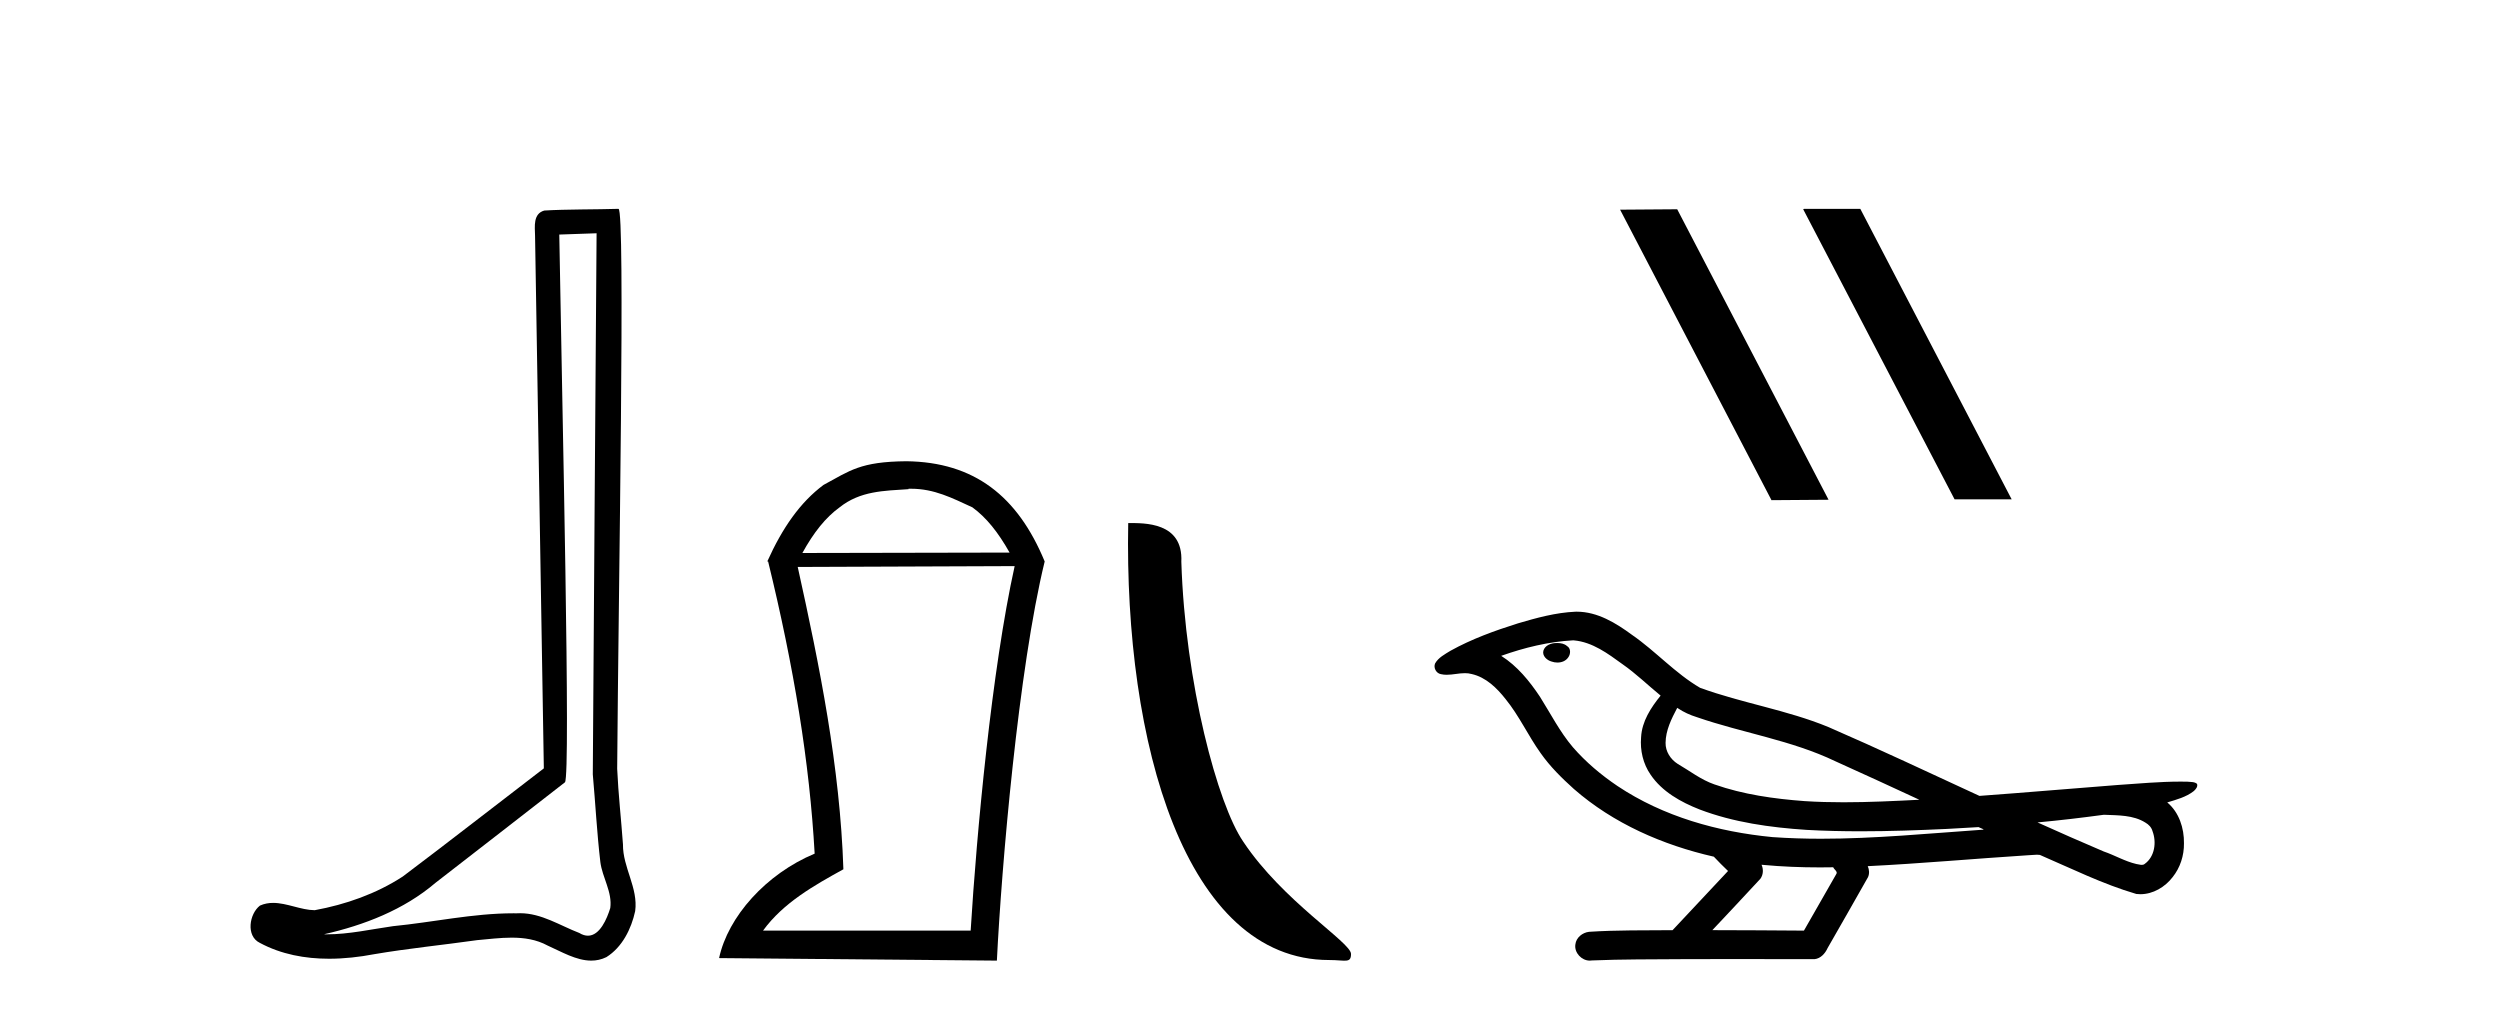 <?xml version='1.0' encoding='UTF-8' standalone='yes'?><svg xmlns='http://www.w3.org/2000/svg' xmlns:xlink='http://www.w3.org/1999/xlink' width='101.0' height='41.0' ><path d='M 24.102 9.424 C 24.052 16.711 23.994 23.997 23.949 31.284 C 24.055 32.464 24.116 33.649 24.254 34.826 C 24.334 35.455 24.744 36.041 24.655 36.685 C 24.521 37.12 24.235 37.802 23.753 37.802 C 23.645 37.802 23.529 37.769 23.402 37.691 C 22.621 37.391 21.876 36.894 21.015 36.894 C 20.967 36.894 20.919 36.895 20.87 36.898 C 20.828 36.898 20.785 36.897 20.742 36.897 C 19.105 36.897 17.496 37.259 15.871 37.418 C 14.984 37.544 14.099 37.747 13.199 37.747 C 13.161 37.747 13.123 37.746 13.085 37.745 C 14.71 37.378 16.315 36.757 17.595 35.665 C 19.337 34.31 21.086 32.963 22.825 31.604 C 23.061 31.314 22.712 16.507 22.595 9.476 C 23.097 9.459 23.599 9.441 24.102 9.424 ZM 24.987 8.437 C 24.987 8.437 24.987 8.437 24.986 8.437 C 24.126 8.465 22.845 8.452 21.988 8.506 C 21.529 8.639 21.609 9.152 21.616 9.52 C 21.734 16.694 21.853 23.868 21.971 31.042 C 20.069 32.496 18.184 33.973 16.271 35.412 C 15.201 36.109 13.963 36.543 12.714 36.772 C 12.155 36.766 11.591 36.477 11.034 36.477 C 10.856 36.477 10.678 36.507 10.502 36.586 C 10.073 36.915 9.925 37.817 10.499 38.093 C 11.363 38.557 12.326 38.733 13.294 38.733 C 13.906 38.733 14.521 38.663 15.115 38.55 C 16.495 38.315 17.889 38.178 19.275 37.982 C 19.731 37.942 20.204 37.881 20.67 37.881 C 21.174 37.881 21.67 37.953 22.125 38.201 C 22.673 38.444 23.277 38.809 23.886 38.809 C 24.09 38.809 24.295 38.768 24.498 38.668 C 25.136 38.27 25.505 37.528 25.661 36.81 C 25.79 35.873 25.157 35.044 25.168 34.114 C 25.095 33.096 24.98 32.08 24.934 31.061 C 24.986 23.698 25.27 8.437 24.987 8.437 Z' style='fill:#000000;stroke:none' /><path d='M 36.807 19.745 C 37.746 19.745 38.464 20.12 39.284 20.496 C 39.847 20.906 40.326 21.504 40.787 22.324 L 32.416 22.341 C 32.877 21.504 33.356 20.906 33.92 20.496 C 34.757 19.83 35.713 19.83 36.704 19.762 L 36.704 19.745 ZM 40.992 22.871 C 40.069 27.039 39.454 33.667 39.215 37.596 L 30.827 37.596 C 31.647 36.469 32.895 35.769 34.073 35.119 C 33.937 30.985 33.117 26.919 32.228 22.905 L 40.992 22.871 ZM 36.619 18.634 C 34.757 18.651 34.347 19.01 33.27 19.591 C 32.331 20.291 31.613 21.316 30.998 22.683 L 31.032 22.683 C 32.075 26.954 32.707 30.797 32.912 34.487 C 30.947 35.307 29.41 37.033 29.051 38.707 L 40.274 38.809 C 40.462 35 41.146 27.022 42.205 22.683 C 41.112 20.035 39.352 18.668 36.619 18.634 Z' style='fill:#000000;stroke:none' /><path d='M 53.697 38.785 C 54.351 38.785 54.582 38.932 54.581 38.539 C 54.581 38.071 51.835 36.418 50.228 34.004 C 49.196 32.504 47.879 27.607 47.726 22.695 C 47.803 21.083 46.221 21.132 45.58 21.132 C 45.41 30.016 47.884 38.785 53.697 38.785 Z' style='fill:#000000;stroke:none' /><path d='M 72.884 8.437 L 72.849 8.454 L 78.965 20.173 L 81.271 20.173 L 75.156 8.437 ZM 67.759 8.454 L 65.452 8.471 L 71.568 20.207 L 73.874 20.19 L 67.759 8.454 Z' style='fill:#000000;stroke:none' /><path d='M 62.911 25.978 C 62.898 25.978 62.886 25.978 62.873 25.979 C 62.664 25.98 62.42 26.069 62.353 26.287 C 62.297 26.499 62.499 26.678 62.686 26.727 C 62.759 26.753 62.839 26.767 62.92 26.767 C 63.09 26.767 63.259 26.704 63.357 26.558 C 63.457 26.425 63.469 26.192 63.307 26.1 C 63.2 26.003 63.052 25.978 62.911 25.978 ZM 67.76 28.597 L 67.774 28.606 L 67.784 28.613 C 68.021 28.771 68.281 28.89 68.555 28.974 C 70.405 29.614 72.377 29.904 74.151 30.756 C 75.285 31.266 76.414 31.788 77.542 32.31 C 76.524 32.362 75.503 32.412 74.483 32.412 C 73.957 32.412 73.432 32.399 72.908 32.365 C 71.673 32.273 70.43 32.1 69.26 31.689 C 68.72 31.503 68.264 31.142 67.776 30.859 C 67.489 30.676 67.283 30.358 67.289 30.011 C 67.293 29.504 67.529 29.036 67.76 28.597 ZM 63.562 25.869 L 63.579 25.871 L 63.581 25.871 C 64.334 25.936 64.96 26.406 65.553 26.836 C 66.099 27.217 66.574 27.682 67.089 28.103 C 66.697 28.588 66.331 29.144 66.3 29.788 C 66.255 30.315 66.38 30.857 66.682 31.294 C 67.147 31.984 67.907 32.405 68.665 32.703 C 70.041 33.226 71.516 33.43 72.98 33.527 C 73.712 33.568 74.445 33.584 75.178 33.584 C 76.334 33.584 77.489 33.543 78.643 33.489 C 79.074 33.468 79.505 33.443 79.936 33.415 C 79.981 33.449 80.234 33.521 80.095 33.521 C 80.093 33.521 80.09 33.521 80.088 33.521 C 77.92 33.671 75.746 33.885 73.571 33.885 C 72.918 33.885 72.264 33.865 71.61 33.819 C 69.405 33.607 67.201 32.993 65.345 31.754 C 64.684 31.308 64.069 30.79 63.544 30.187 C 63.019 29.569 62.646 28.835 62.215 28.15 C 61.792 27.516 61.299 26.907 60.648 26.496 C 61.586 26.162 62.565 25.923 63.562 25.869 ZM 84.993 32.917 L 85.005 32.917 C 85.569 32.942 86.179 32.922 86.674 33.233 C 86.808 33.31 86.92 33.425 86.961 33.578 C 87.13 34.022 87.055 34.61 86.647 34.901 C 86.612 34.931 86.572 34.941 86.529 34.941 C 86.457 34.941 86.379 34.913 86.309 34.906 C 85.85 34.8 85.437 34.552 84.991 34.4 C 84.095 34.018 83.203 33.627 82.316 33.226 C 83.211 33.143 84.103 33.038 84.993 32.917 ZM 71.166 34.936 C 71.185 34.937 71.204 34.939 71.223 34.941 C 71.989 35.013 72.759 35.043 73.528 35.043 C 73.706 35.043 73.884 35.041 74.062 35.038 C 74.096 35.126 74.246 35.208 74.192 35.301 C 73.754 36.066 73.317 36.831 72.879 37.597 C 71.646 37.586 70.412 37.581 69.179 37.578 C 69.824 36.886 70.479 36.202 71.118 35.504 C 71.238 35.343 71.249 35.116 71.166 34.936 ZM 63.7 24.712 C 63.681 24.712 63.662 24.712 63.643 24.713 C 62.852 24.749 62.082 24.96 61.327 25.183 C 60.389 25.478 59.455 25.815 58.596 26.293 C 58.37 26.433 58.112 26.565 57.978 26.803 C 57.903 26.977 58.02 27.2 58.209 27.235 C 58.288 27.254 58.368 27.261 58.448 27.261 C 58.692 27.261 58.937 27.196 59.181 27.196 C 59.273 27.196 59.365 27.205 59.457 27.231 C 60.031 27.36 60.473 27.795 60.826 28.243 C 61.375 28.917 61.737 29.722 62.243 30.428 C 62.623 30.969 63.094 31.433 63.583 31.873 C 65.181 33.271 67.18 34.141 69.239 34.61 C 69.422 34.811 69.619 34.998 69.813 35.188 C 69.066 35.985 68.319 36.782 67.572 37.579 C 66.447 37.589 65.32 37.572 64.198 37.645 C 63.93 37.677 63.676 37.877 63.645 38.155 C 63.594 38.49 63.896 38.809 64.226 38.809 C 64.256 38.809 64.285 38.807 64.314 38.802 C 65.522 38.751 66.731 38.76 67.939 38.75 C 68.59 38.747 69.241 38.746 69.893 38.746 C 71.032 38.746 72.17 38.749 73.309 38.75 C 73.559 38.723 73.738 38.516 73.836 38.3 C 74.379 37.345 74.932 36.394 75.469 35.435 C 75.531 35.295 75.518 35.13 75.457 34.993 C 77.612 34.887 79.762 34.691 81.915 34.553 C 82.039 34.553 82.167 34.53 82.291 34.53 C 82.332 34.53 82.372 34.532 82.412 34.539 C 83.696 35.093 84.96 35.721 86.307 36.116 C 86.362 36.123 86.417 36.126 86.472 36.126 C 86.983 36.126 87.465 35.838 87.771 35.44 C 88.081 35.055 88.239 34.562 88.232 34.069 C 88.241 33.459 88.035 32.816 87.557 32.418 C 87.926 32.306 88.319 32.203 88.627 31.961 C 88.706 31.893 88.803 31.779 88.759 31.668 C 88.658 31.576 88.5 31.598 88.373 31.58 C 88.28 31.578 88.187 31.577 88.094 31.577 C 87.248 31.577 86.404 31.656 85.561 31.713 C 83.697 31.856 81.834 32.019 79.969 32.154 C 77.938 31.217 75.912 30.26 73.862 29.37 C 72.188 28.682 70.38 28.406 68.684 27.788 C 67.677 27.2 66.893 26.312 65.937 25.651 C 65.283 25.17 64.539 24.712 63.7 24.712 Z' style='fill:#000000;stroke:none' /></svg>